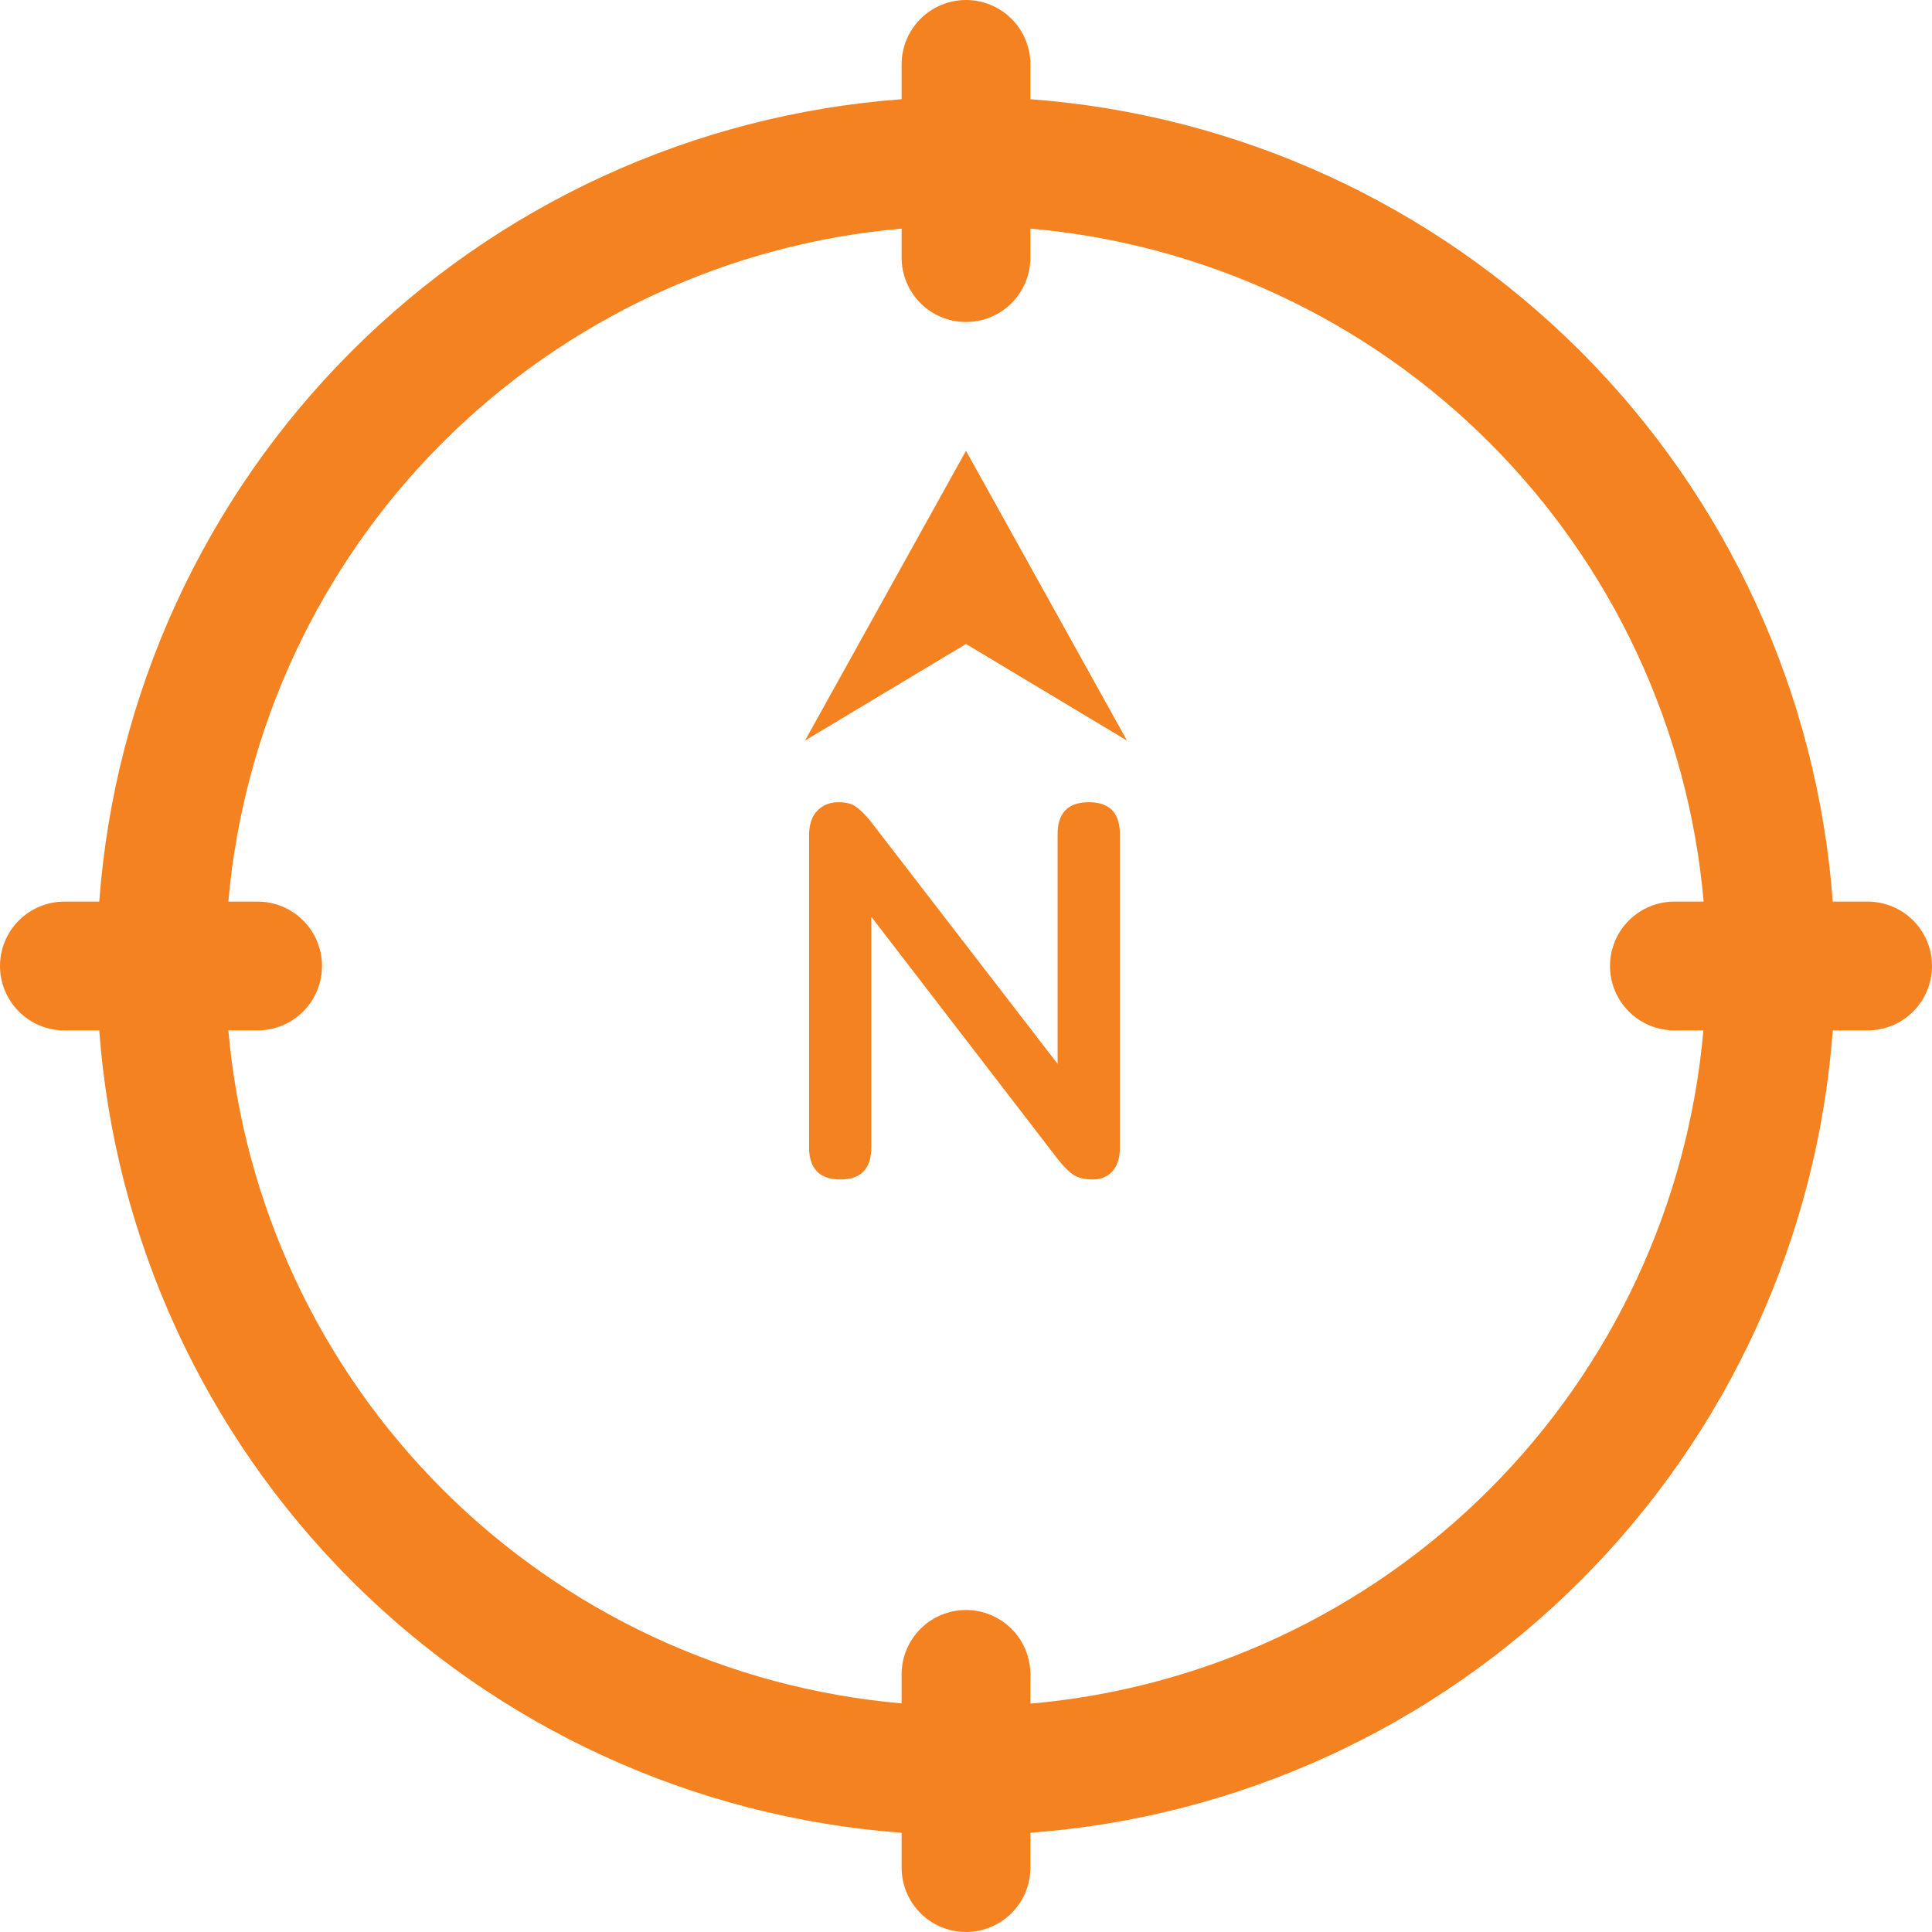 <?xml version="1.0" encoding="UTF-8"?> <svg xmlns="http://www.w3.org/2000/svg" width="480" height="480" viewBox="0 0 480 480" fill="none"><path d="M16 256L24.656 256C28.491 307.599 50.724 356.105 87.31 392.693C123.896 429.28 172.401 451.515 224 455.352L224 464C224 468.243 225.686 472.313 228.686 475.314C231.687 478.314 235.757 480 240 480C244.243 480 248.313 478.314 251.314 475.314C254.314 472.313 256 468.243 256 464L256 455.344C307.599 451.509 356.106 429.276 392.693 392.69C429.28 356.104 451.515 307.599 455.352 256L464 256C468.243 256 472.313 254.314 475.314 251.314C478.314 248.313 480 244.243 480 240C480 235.757 478.314 231.687 475.314 228.686C472.313 225.686 468.243 224 464 224L455.344 224C451.509 172.401 429.276 123.894 392.69 87.307C356.104 50.72 307.599 28.485 256 24.648L256 16C256 11.757 254.314 7.687 251.314 4.686C248.313 1.686 244.244 -2.06105e-05 240 -2.09815e-05C235.757 -2.13524e-05 231.687 1.686 228.686 4.686C225.686 7.687 224 11.757 224 16L224 24.648C172.402 28.485 123.896 50.72 87.31 87.307C50.724 123.894 28.491 172.401 24.656 224L16 224C11.757 224 7.687 225.686 4.686 228.686C1.686 231.687 2.13524e-05 235.756 2.09815e-05 240C2.06105e-05 244.243 1.686 248.313 4.686 251.314C7.687 254.314 11.757 256 16 256ZM64 224L56.736 224C60.52 180.917 79.36 140.544 109.948 109.968C140.535 79.392 180.915 60.568 224 56.8L224 64C224 68.243 225.686 72.313 228.686 75.314C231.687 78.314 235.757 80 240 80C244.243 80 248.313 78.314 251.314 75.314C254.314 72.313 256 68.243 256 64L256 56.8C299.085 60.568 339.465 79.392 370.053 109.968C400.64 140.544 419.48 180.917 423.264 224L416 224C411.757 224 407.687 225.686 404.686 228.686C401.686 231.687 400 235.757 400 240C400 244.243 401.686 248.313 404.686 251.314C407.687 254.314 411.757 256 416 256L423.2 256C419.432 299.085 400.608 339.465 370.032 370.053C339.456 400.64 299.083 419.48 256 423.264L256 416C256 411.757 254.314 407.687 251.314 404.686C248.313 401.686 244.243 400 240 400C235.757 400 231.687 401.686 228.686 404.686C225.686 407.687 224 411.757 224 416L224 423.2C180.915 419.432 140.535 400.608 109.947 370.032C79.36 339.456 60.52 299.083 56.736 256L64 256C68.243 256 72.313 254.314 75.314 251.314C78.314 248.313 80 244.243 80 240C80 235.757 78.314 231.687 75.314 228.686C72.313 225.686 68.243 224 64 224Z" fill="#F58220"></path><path d="M280 184L240 112L200 184L240 160L280 184Z" fill="#F58220"></path><path d="M208.81 293.04C203.61 293.04 201.01 290.353 201.01 284.98V207.63C201.01 204.943 201.66 202.907 202.96 201.52C204.347 200.047 206.123 199.31 208.29 199.31C210.283 199.31 211.757 199.7 212.71 200.48C213.75 201.173 214.963 202.387 216.35 204.12L262.76 264.31V207.24C262.76 201.953 265.36 199.31 270.56 199.31C275.673 199.31 278.23 201.953 278.23 207.24V285.24C278.23 287.667 277.623 289.573 276.41 290.96C275.197 292.347 273.55 293.04 271.47 293.04C269.477 293.04 267.873 292.65 266.66 291.87C265.533 291.09 264.277 289.833 262.89 288.1L216.48 227.78V284.98C216.48 290.353 213.923 293.04 208.81 293.04Z" fill="#F58220"></path></svg> 